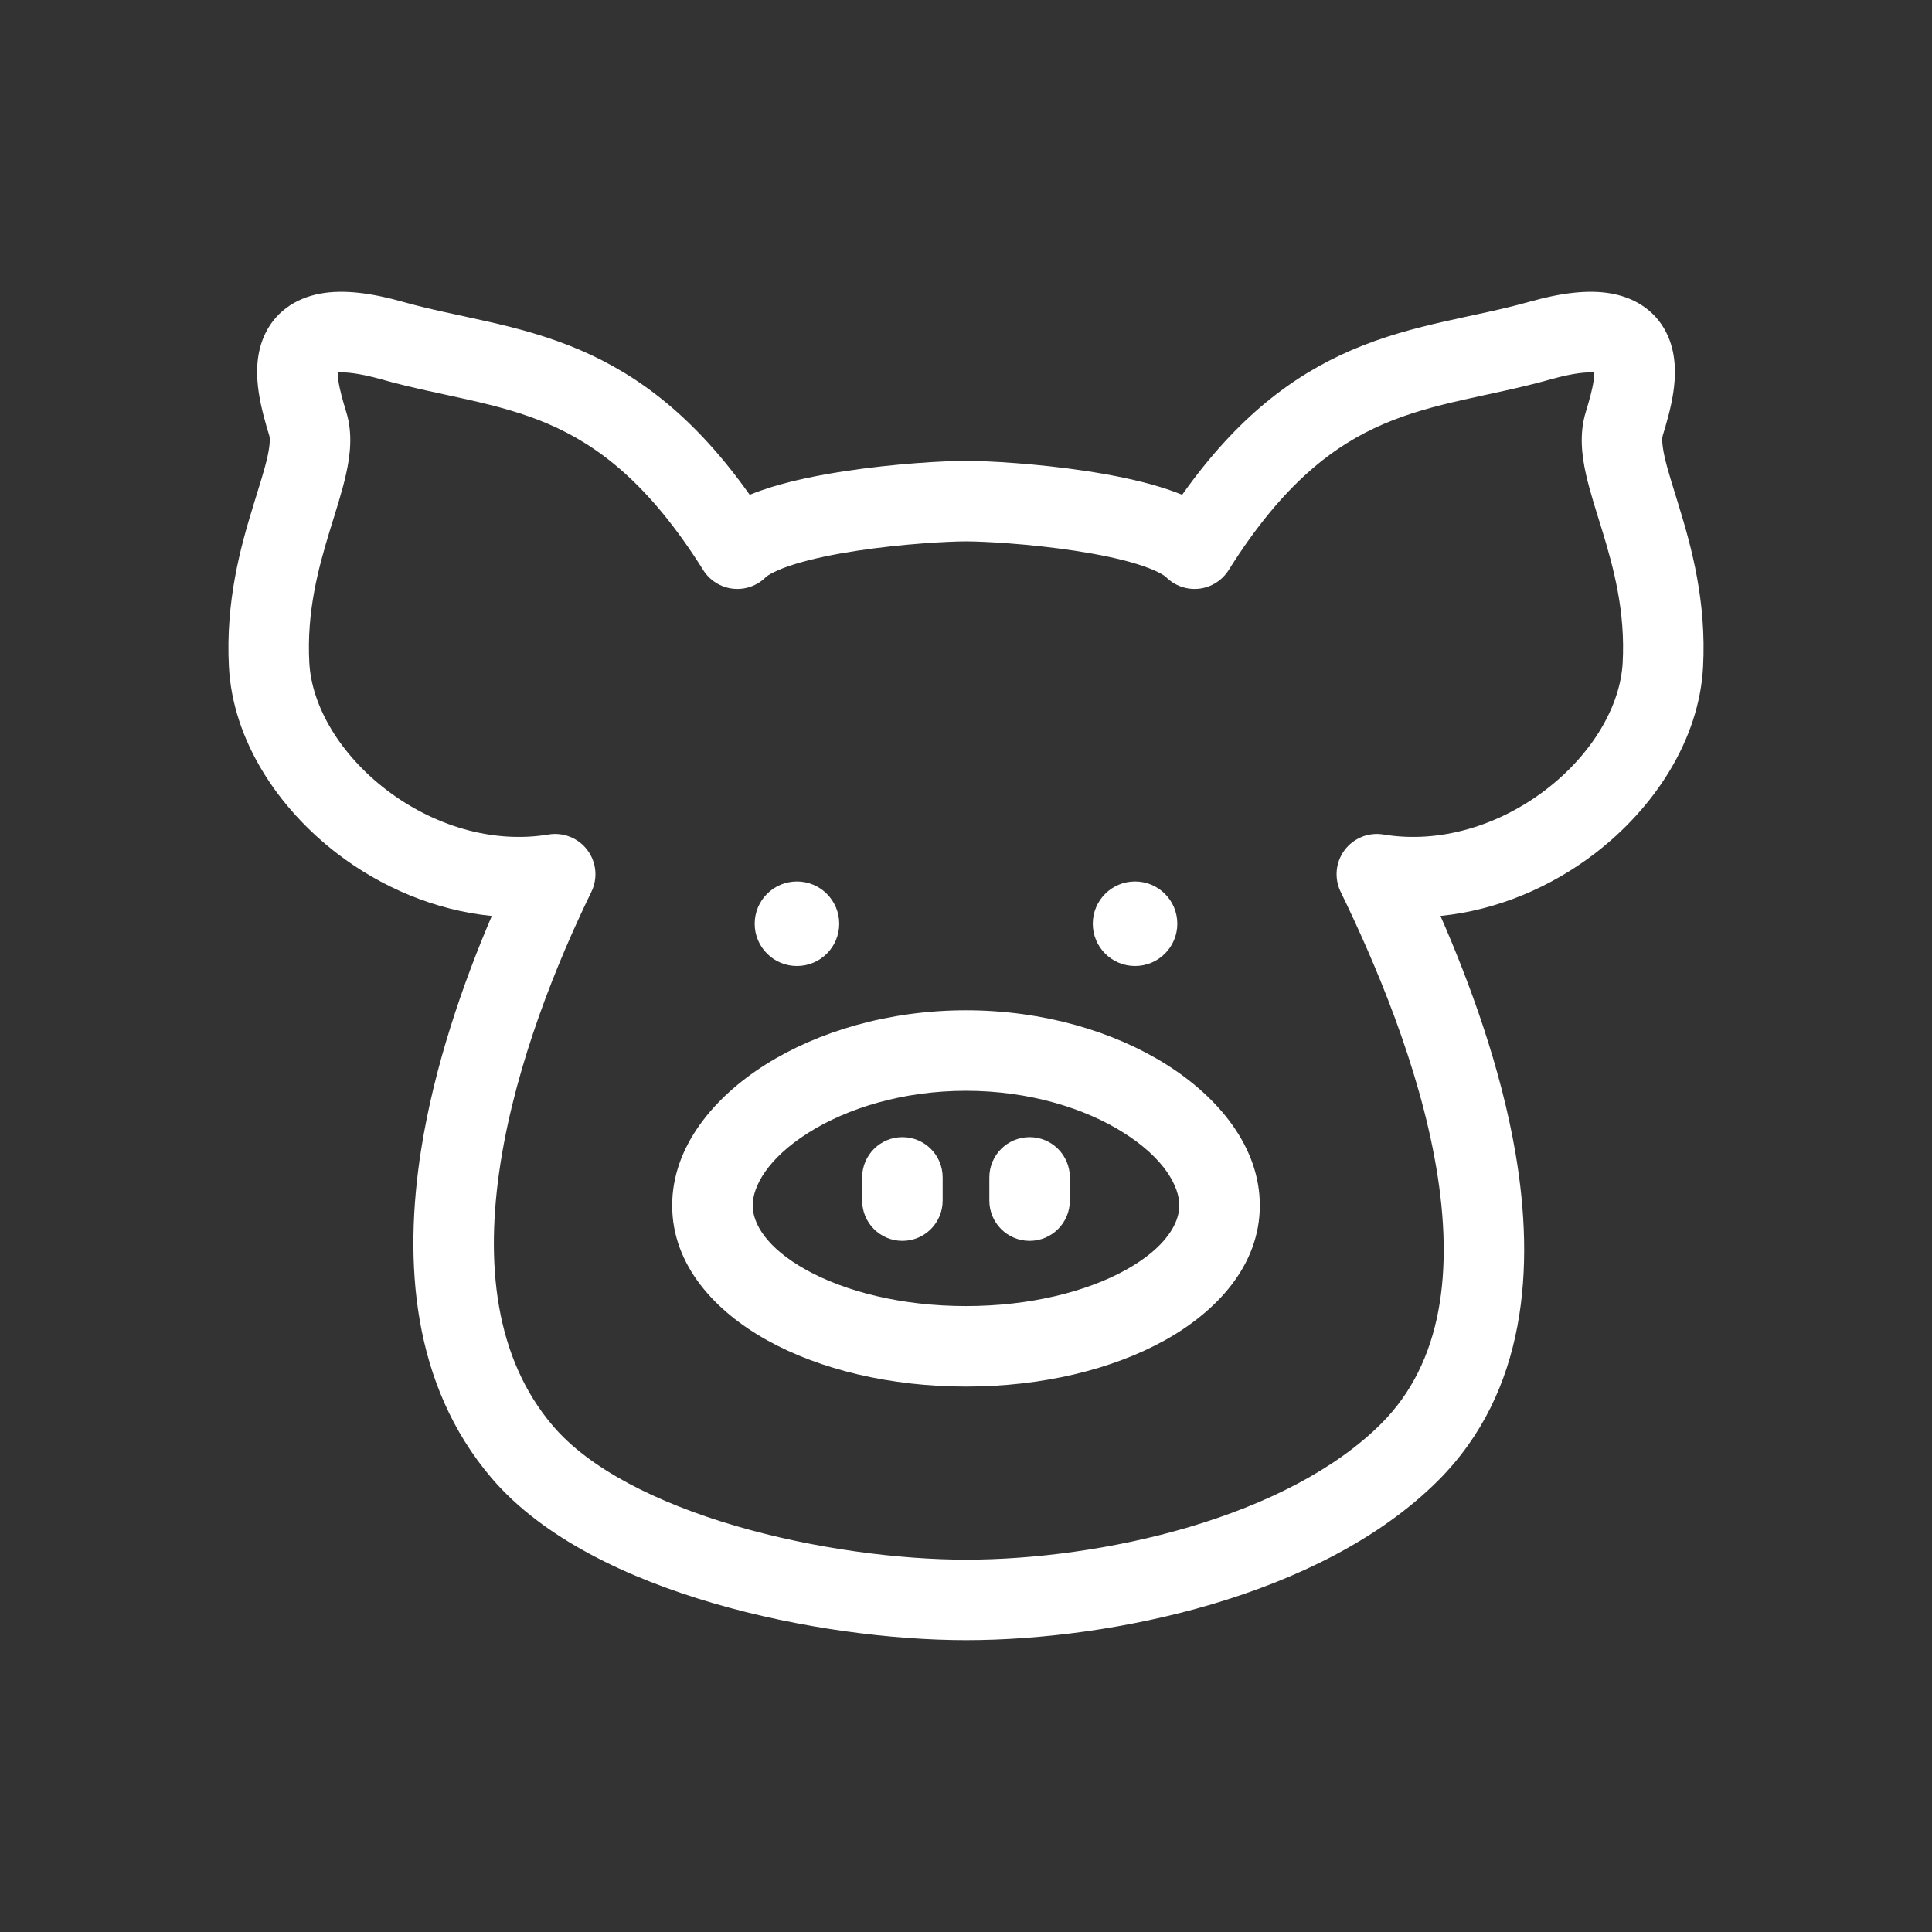 <svg width="48" height="48" viewBox="0 0 48 48" fill="none" xmlns="http://www.w3.org/2000/svg">
<rect x="0" y="0" width="48" height="48" fill="#333333" stroke="none"/>
<path d="M37.991 7.499C38.772 7.278 39.46 7.188 40.041 7.294C40.689 7.413 41.195 7.781 41.445 8.362C41.658 8.857 41.628 9.382 41.572 9.755C41.513 10.148 41.397 10.536 41.309 10.825C41.297 10.864 41.279 10.996 41.353 11.335C41.427 11.672 41.553 12.053 41.715 12.584C42.026 13.599 42.399 14.947 42.312 16.574C42.215 18.387 41.099 20.077 39.613 21.213C38.542 22.031 37.211 22.613 35.788 22.756C36.523 24.436 37.293 26.535 37.655 28.669C38.129 31.462 37.942 34.571 35.732 36.782C34.257 38.256 32.196 39.239 30.116 39.855C28.024 40.474 25.829 40.749 24 40.749C22.171 40.749 19.864 40.458 17.721 39.831C15.609 39.214 13.495 38.225 12.214 36.723C10.228 34.393 10.027 31.34 10.461 28.575C10.792 26.471 11.507 24.421 12.219 22.757C10.793 22.615 9.459 22.033 8.387 21.213C6.901 20.077 5.785 18.387 5.688 16.574C5.601 14.947 5.974 13.599 6.286 12.584C6.448 12.053 6.574 11.672 6.648 11.335C6.722 10.996 6.703 10.864 6.691 10.825C6.603 10.536 6.488 10.148 6.429 9.755C6.373 9.382 6.343 8.857 6.556 8.362C6.806 7.781 7.312 7.413 7.96 7.294C8.541 7.188 9.229 7.279 10.009 7.499C10.701 7.693 11.356 7.816 12.115 7.988C12.848 8.154 13.629 8.359 14.424 8.702C15.867 9.324 17.259 10.363 18.626 12.293C18.809 12.219 18.992 12.155 19.166 12.101C19.731 11.927 20.374 11.8 20.991 11.706C22.222 11.518 23.462 11.45 24 11.45C24.539 11.45 25.778 11.518 27.008 11.706C27.625 11.8 28.267 11.928 28.832 12.102C29.006 12.155 29.188 12.218 29.37 12.293C30.738 10.362 32.132 9.323 33.575 8.701C34.37 8.358 35.152 8.154 35.885 7.988C36.644 7.816 37.3 7.693 37.991 7.499ZM39.611 9.255C39.441 9.242 39.108 9.261 38.534 9.423C37.777 9.637 36.997 9.787 36.328 9.939C35.633 10.097 34.993 10.268 34.367 10.538C33.156 11.06 31.881 12 30.526 14.163C30.364 14.42 30.095 14.591 29.792 14.626C29.49 14.66 29.188 14.555 28.972 14.34C28.923 14.291 28.716 14.158 28.243 14.012C27.809 13.878 27.273 13.769 26.707 13.683C25.575 13.511 24.437 13.45 24 13.45C23.564 13.45 22.425 13.511 21.291 13.683C20.726 13.769 20.19 13.879 19.755 14.013C19.282 14.159 19.074 14.291 19.025 14.34C18.809 14.555 18.508 14.66 18.206 14.626C17.903 14.591 17.633 14.42 17.471 14.163C16.116 12 14.842 11.06 13.632 10.538C13.007 10.268 12.367 10.097 11.672 9.939C11.004 9.787 10.224 9.637 9.467 9.423C8.892 9.261 8.559 9.242 8.389 9.255C8.39 9.304 8.393 9.37 8.407 9.459C8.441 9.69 8.516 9.952 8.604 10.241C8.769 10.779 8.698 11.324 8.601 11.764C8.504 12.206 8.339 12.709 8.198 13.169C7.902 14.136 7.617 15.205 7.685 16.466C7.743 17.541 8.443 18.739 9.602 19.625C10.748 20.5 12.213 20.968 13.629 20.733C13.998 20.672 14.37 20.821 14.594 21.121C14.818 21.42 14.857 21.82 14.693 22.157C13.843 23.903 12.83 26.385 12.437 28.885C12.041 31.401 12.301 33.742 13.737 35.426C14.637 36.483 16.297 37.331 18.283 37.912C20.238 38.483 22.355 38.749 24 38.749C25.648 38.749 27.651 38.5 29.547 37.938C31.455 37.373 33.168 36.518 34.318 35.368C35.842 33.843 36.117 31.56 35.683 29.002C35.253 26.469 34.164 23.916 33.308 22.157C33.144 21.82 33.182 21.42 33.406 21.121C33.63 20.821 34.002 20.672 34.371 20.733C35.788 20.968 37.253 20.5 38.399 19.625C39.558 18.739 40.257 17.541 40.315 16.466C40.383 15.205 40.099 14.136 39.803 13.169C39.662 12.709 39.496 12.206 39.399 11.764C39.302 11.324 39.232 10.78 39.397 10.241C39.485 9.952 39.559 9.69 39.593 9.459C39.606 9.37 39.61 9.304 39.611 9.255Z" fill="white"/>
<path d="M29.3 29.949C29.3 29.478 28.928 28.781 27.921 28.145C26.953 27.532 25.565 27.1 24 27.1C22.435 27.1 21.048 27.532 20.08 28.145C19.073 28.781 18.7 29.478 18.7 29.949C18.7 30.388 19.032 30.996 20.031 31.551C20.997 32.087 22.398 32.449 24 32.449C25.602 32.449 27.004 32.087 27.97 31.551C28.969 30.996 29.3 30.388 29.3 29.949ZM31.3 29.949C31.3 31.444 30.221 32.587 28.94 33.299C27.626 34.029 25.877 34.449 24 34.449C22.123 34.449 20.374 34.029 19.06 33.299C17.779 32.587 16.7 31.444 16.7 29.949C16.7 28.488 17.738 27.259 19.011 26.454C20.323 25.625 22.086 25.1 24 25.1C25.914 25.1 27.677 25.625 28.989 26.454C30.262 27.259 31.3 28.488 31.3 29.949Z" fill="white"/>
<path d="M21.42 29.829V29.252C21.42 28.7 21.868 28.252 22.42 28.252C22.973 28.252 23.42 28.7 23.42 29.252V29.829C23.42 30.381 22.973 30.829 22.42 30.829C21.868 30.829 21.42 30.381 21.42 29.829ZM24.58 29.829V29.252C24.58 28.7 25.027 28.252 25.58 28.252C26.132 28.252 26.58 28.7 26.58 29.252V29.829C26.58 30.381 26.132 30.829 25.58 30.829C25.027 30.829 24.58 30.381 24.58 29.829Z" fill="white"/>
<path d="M20.85 22.95C20.85 23.53 20.38 24 19.8 24C19.22 24 18.75 23.53 18.75 22.95C18.75 22.37 19.22 21.9 19.8 21.9C20.38 21.9 20.85 22.37 20.85 22.95Z" fill="white"/>
<path d="M29.25 22.95C29.25 23.53 28.78 24 28.2 24C27.62 24 27.15 23.53 27.15 22.95C27.15 22.37 27.62 21.9 28.2 21.9C28.78 21.9 29.25 22.37 29.25 22.95Z" fill="white"/>
</svg>
